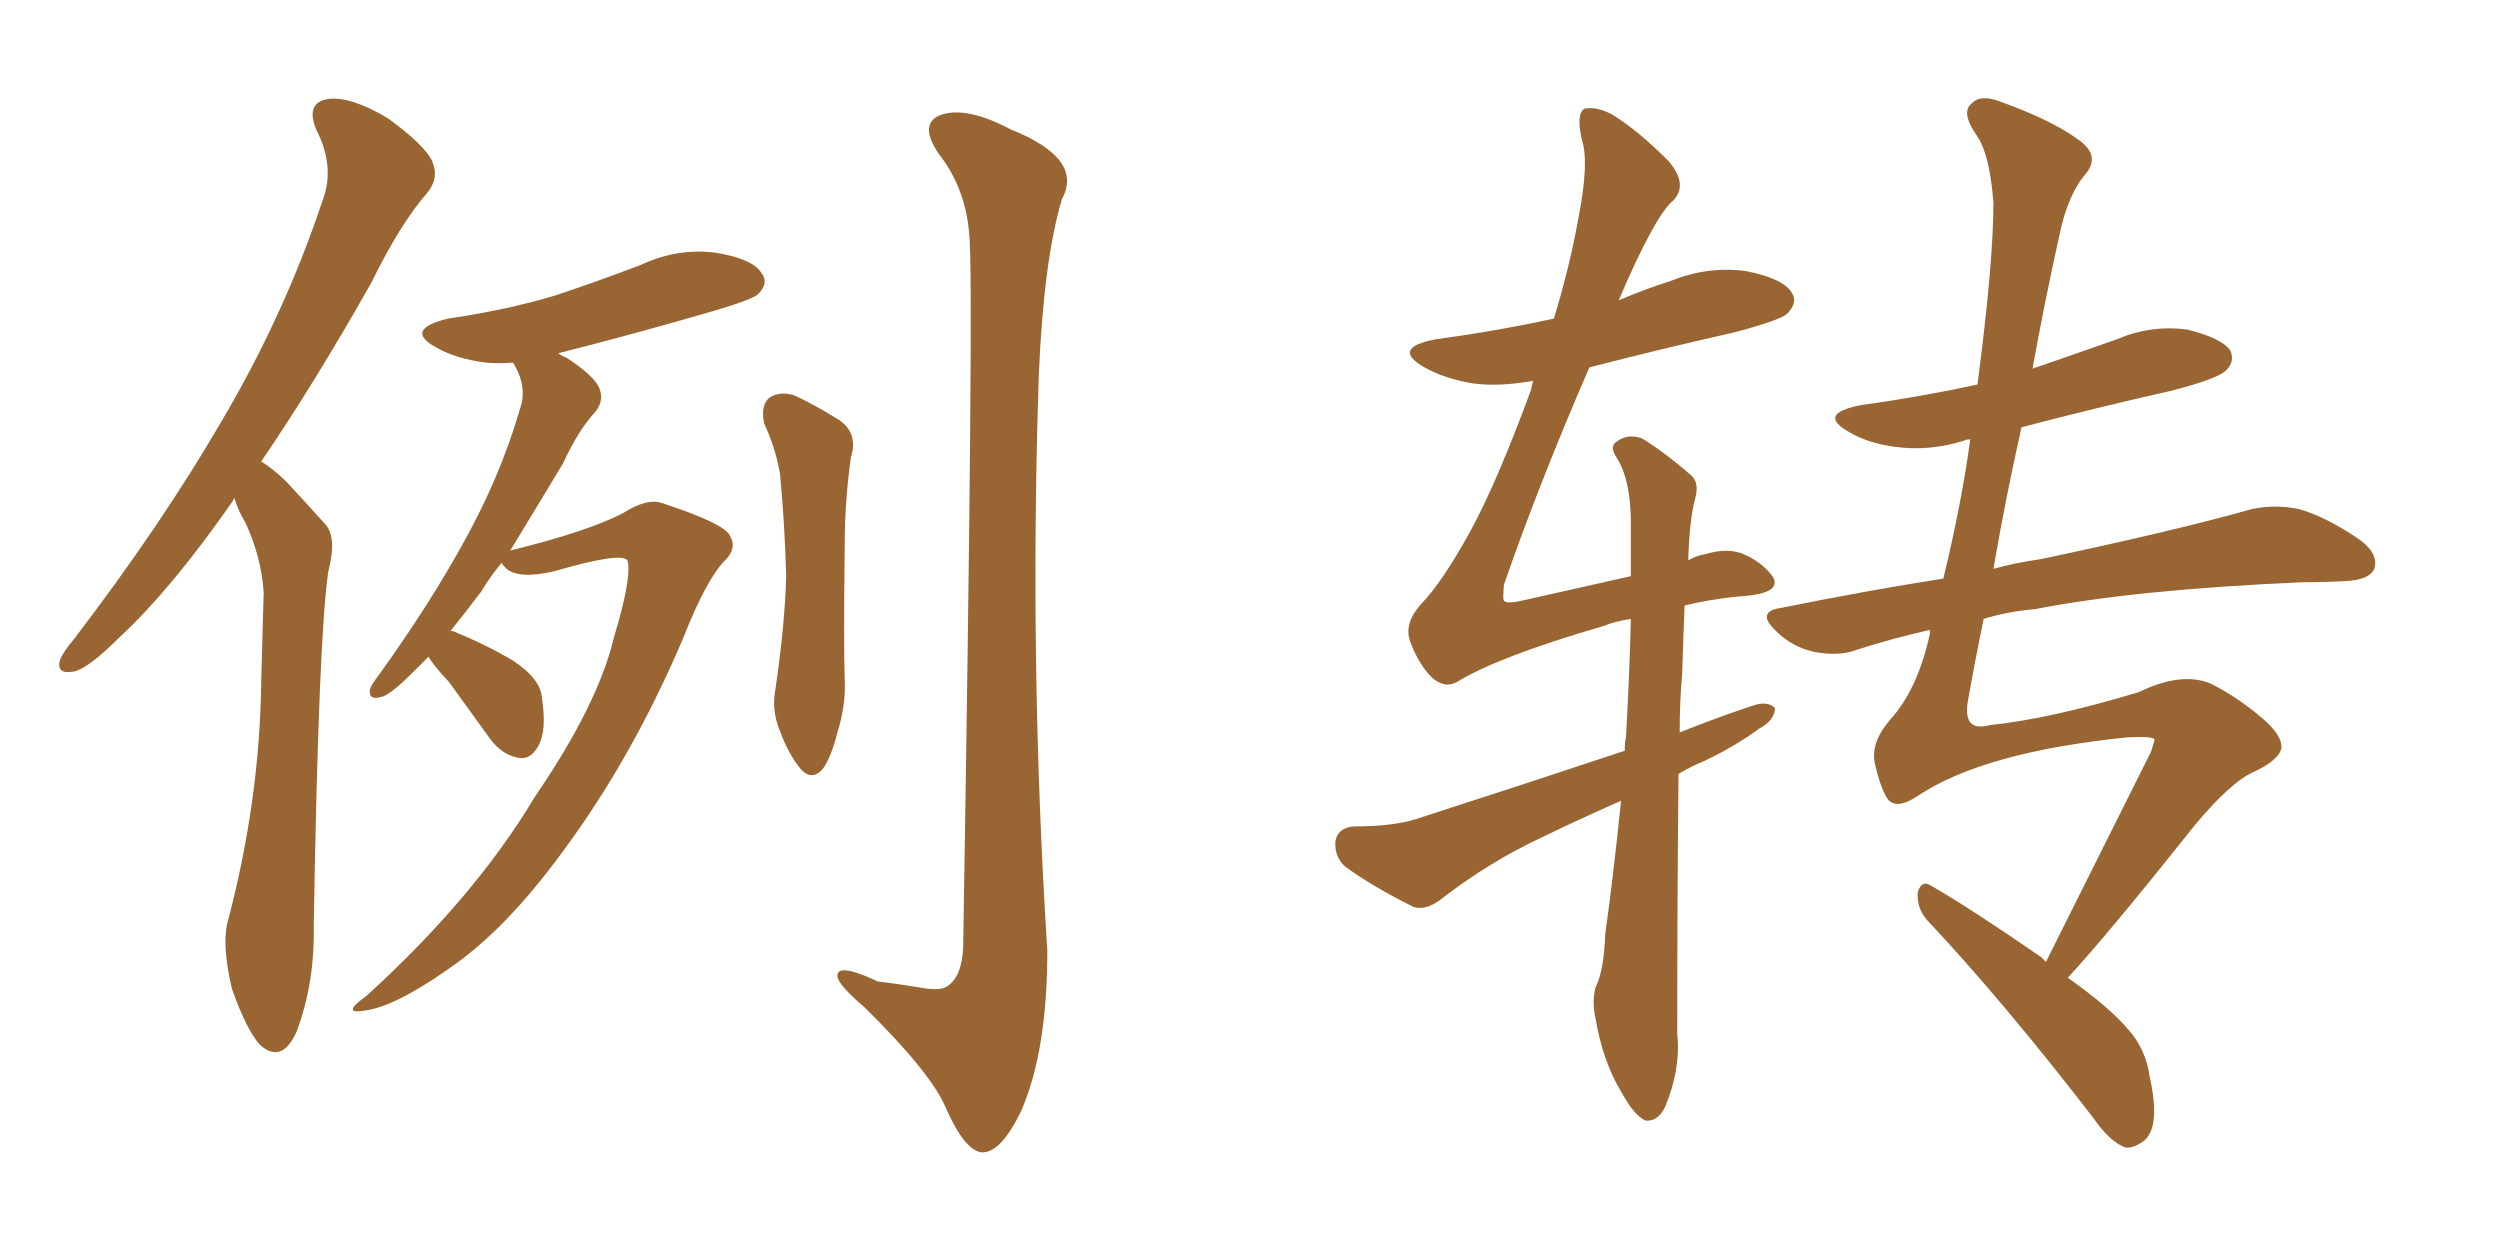 <svg xmlns="http://www.w3.org/2000/svg" xmlns:xlink="http://www.w3.org/1999/xlink" width="300" height="150"><path fill="#996633" padding="10" d="M28.13 59.77L28.13 59.77Q27.98 59.91 27.98 60.06L27.98 60.06Q20.65 70.61 14.36 76.46L14.36 76.46Q10.69 80.13 8.94 80.57L8.94 80.57Q6.74 81.01 7.18 79.25L7.18 79.25Q7.47 78.37 8.94 76.61L8.94 76.61Q19.34 62.99 26.51 50.68L26.51 50.68Q34.13 37.79 38.67 24.17L38.67 24.17Q40.28 20.07 37.94 15.53L37.94 15.53Q36.62 12.30 39.40 11.87L39.40 11.87Q42.19 11.57 46.58 14.21L46.58 14.21Q50.98 17.43 51.86 19.34L51.86 19.34Q52.73 21.39 51.27 23.14L51.27 23.14Q48.05 26.81 44.53 33.98L44.53 33.98Q37.65 46.14 31.35 55.37L31.35 55.37Q32.96 56.40 34.42 57.86L34.42 57.86Q36.33 59.91 39.11 62.99L39.11 62.99Q40.43 64.60 39.40 68.55L39.40 68.55Q38.23 76.32 37.65 111.04L37.65 111.04Q37.79 117.92 35.60 123.78L35.60 123.78Q33.84 127.73 31.20 125.39L31.20 125.39Q29.59 123.63 27.83 118.65L27.83 118.65Q26.66 113.67 27.25 110.89L27.25 110.89Q31.20 96.09 31.35 81.59L31.35 81.59Q31.49 76.46 31.64 71.04L31.64 71.04Q31.35 66.80 29.44 62.70L29.44 62.70Q28.56 61.23 28.13 59.77ZM51.42 78.81L51.42 78.81Q50.39 79.83 49.51 80.71L49.51 80.71Q46.73 83.50 45.70 83.64L45.70 83.64Q44.24 84.08 44.38 82.76L44.38 82.76Q44.53 82.18 45.56 80.86L45.56 80.86Q51.56 72.51 55.66 65.04L55.66 65.04Q60.06 57.13 62.40 49.07L62.40 49.07Q63.28 46.58 61.82 43.95L61.82 43.95Q61.67 43.65 61.52 43.51L61.52 43.51Q59.77 43.65 58.30 43.51L58.30 43.51Q54.79 43.07 52.44 41.75L52.44 41.75Q48.34 39.55 53.76 38.23L53.76 38.23Q60.79 37.21 66.65 35.45L66.65 35.45Q71.92 33.69 76.90 31.79L76.90 31.79Q81.30 29.74 85.84 30.32L85.84 30.32Q90.38 31.05 91.41 32.81L91.41 32.81Q92.29 33.98 90.97 35.30L90.97 35.30Q90.38 35.89 85.99 37.21L85.99 37.21Q76.46 39.99 67.24 42.33L67.24 42.33Q66.94 42.33 67.09 42.48L67.09 42.48Q67.53 42.77 67.97 42.92L67.97 42.92Q71.34 45.12 71.92 46.58L71.92 46.58Q72.51 48.05 71.48 49.37L71.48 49.37Q69.43 51.56 67.53 55.66L67.53 55.66Q64.01 61.52 61.23 66.06L61.23 66.06Q70.75 63.72 74.85 61.52L74.85 61.52Q77.64 59.77 79.39 60.35L79.39 60.35Q87.01 62.84 87.60 64.31L87.60 64.31Q88.48 65.77 87.01 67.24L87.01 67.24Q84.81 69.43 82.03 76.46L82.03 76.46Q75.88 90.97 67.38 102.39L67.38 102.39Q60.50 111.77 53.76 116.31L53.76 116.31Q47.31 120.85 43.65 121.29L43.65 121.29Q40.87 121.73 43.95 119.53L43.95 119.53Q56.98 107.67 64.16 95.65L64.16 95.65Q71.78 84.52 73.68 76.46L73.68 76.46Q75.88 69.14 75.29 67.24L75.29 67.24Q74.56 66.21 66.50 68.55L66.50 68.55Q62.11 69.58 60.64 68.12L60.64 68.12Q60.21 67.68 60.21 67.53L60.21 67.53Q58.74 69.29 57.71 71.04L57.71 71.04Q55.81 73.54 54.05 75.73L54.05 75.73Q54.35 75.73 54.35 75.73L54.35 75.73Q58.30 77.34 61.52 79.25L61.52 79.25Q64.89 81.45 65.04 83.79L65.04 83.79Q65.63 87.74 64.60 89.50L64.60 89.50Q63.72 91.11 62.40 90.97L62.40 90.97Q60.35 90.67 58.89 88.77L58.89 88.77Q56.25 85.11 53.91 81.88L53.91 81.88Q52.00 79.83 51.42 78.81ZM91.70 50.83L91.70 50.83Q91.26 48.63 92.29 47.75L92.29 47.75Q93.60 46.88 95.36 47.46L95.36 47.46Q97.85 48.63 100.20 50.10L100.20 50.10Q103.13 51.71 102.10 54.93L102.10 54.93Q101.37 60.21 101.37 65.19L101.37 65.19Q101.22 77.49 101.37 81.59L101.37 81.59Q101.51 84.67 100.49 87.89L100.49 87.89Q99.76 90.82 98.73 92.29L98.73 92.29Q97.41 93.75 96.09 92.29L96.09 92.29Q94.63 90.53 93.60 87.74L93.60 87.74Q92.58 85.25 93.02 82.91L93.02 82.91Q94.19 75 94.34 69.14L94.34 69.14Q94.19 63.13 93.60 56.84L93.60 56.84Q93.02 53.61 91.70 50.83ZM116.31 28.13L116.31 28.13L116.31 28.13Q115.87 22.56 112.65 18.46L112.65 18.46Q110.16 14.79 112.94 13.77L112.94 13.77Q116.02 12.74 121.29 15.53L121.29 15.53Q130.08 19.04 127.44 23.88L127.44 23.88Q125.24 31.20 124.66 44.97L124.66 44.97Q123.49 79.69 125.68 114.11L125.68 114.11Q125.68 125.98 122.61 133.15L122.61 133.15Q120.12 138.43 117.77 138.28L117.77 138.28Q115.72 137.99 113.53 133.01L113.53 133.01Q111.77 128.76 103.71 120.85L103.71 120.85Q100.63 118.21 100.49 117.19L100.49 117.19Q100.34 115.43 105.32 117.77L105.32 117.77Q107.81 118.07 110.45 118.51L110.45 118.51Q112.79 118.95 113.67 118.36L113.67 118.36Q115.43 117.19 115.58 113.67L115.58 113.67Q116.89 33.40 116.31 28.13ZM194.53 96.09L194.53 96.09Q189.55 98.29 185.01 100.49L185.01 100.49Q178.71 103.42 172.85 107.96L172.85 107.96Q171.09 109.28 169.63 108.84L169.63 108.84Q164.65 106.35 161.43 104.00L161.43 104.00Q160.11 102.83 160.25 100.93L160.25 100.93Q160.55 99.32 162.45 99.17L162.45 99.17Q167.14 99.17 169.92 98.29L169.92 98.29Q183.11 94.04 194.97 90.09L194.97 90.09Q194.97 89.06 195.12 88.48L195.12 88.48Q195.56 80.57 195.70 74.27L195.70 74.27Q193.80 74.56 192.33 75.15L192.33 75.15Q179.74 78.81 174.76 81.88L174.76 81.88Q173.29 82.62 171.83 81.30L171.83 81.30Q170.21 79.69 169.19 76.90L169.19 76.90Q168.46 74.71 170.65 72.36L170.65 72.36Q173.14 69.73 176.37 63.87L176.37 63.87Q179.59 58.01 183.69 46.88L183.69 46.88Q183.84 46.14 183.98 45.70L183.98 45.70Q179.88 46.44 176.66 46.00L176.66 46.00Q173.29 45.41 170.95 44.09L170.95 44.09Q166.85 41.75 172.27 40.72L172.27 40.72Q179.74 39.70 186.47 38.23L186.47 38.23Q188.38 31.93 189.40 26.22L189.40 26.22Q190.72 19.48 189.84 16.85L189.84 16.85Q189.11 13.62 190.14 13.04L190.14 13.04Q191.60 12.74 193.51 13.77L193.51 13.77Q196.58 15.67 200.24 19.34L200.24 19.34Q202.59 22.12 200.83 24.02L200.83 24.02Q198.63 25.78 194.24 36.04L194.24 36.04Q197.31 34.72 200.54 33.69L200.54 33.69Q204.93 31.93 209.47 32.52L209.47 32.52Q214.01 33.40 215.04 35.16L215.04 35.16Q215.77 36.33 214.45 37.65L214.45 37.65Q213.72 38.38 208.30 39.84L208.30 39.84Q199.22 41.89 190.72 44.09L190.72 44.09Q184.57 58.30 180.47 70.17L180.47 70.17Q180.32 71.92 180.47 72.07L180.47 72.07Q180.76 72.51 182.67 72.07L182.67 72.07Q189.84 70.46 195.70 69.14L195.70 69.14Q195.70 65.33 195.70 62.11L195.70 62.11Q195.56 57.42 194.09 55.08L194.09 55.08Q193.07 53.61 193.95 53.03L193.95 53.03Q195.26 52.00 197.02 52.59L197.02 52.59Q199.66 54.20 202.88 56.98L202.88 56.98Q203.91 57.86 203.47 59.62L203.47 59.62Q202.73 62.26 202.59 67.24L202.59 67.24Q203.61 66.65 204.64 66.50L204.64 66.50Q206.98 65.77 208.89 66.36L208.89 66.36Q211.23 67.24 212.70 69.14L212.70 69.14Q213.87 71.04 209.77 71.48L209.77 71.48Q205.81 71.78 202.15 72.66L202.15 72.66Q202.00 76.32 201.86 80.86L201.86 80.86Q201.56 84.23 201.56 87.89L201.56 87.89Q205.96 86.13 210.35 84.67L210.35 84.67Q212.11 84.08 212.99 84.96L212.99 84.96Q212.99 86.43 211.08 87.45L211.08 87.45Q208.30 89.50 204.64 91.26L204.64 91.26Q202.88 91.99 201.42 92.87L201.42 92.87Q201.27 107.37 201.27 124.07L201.27 124.07Q201.71 128.32 199.80 132.86L199.80 132.86Q198.93 134.62 197.46 134.47L197.46 134.47Q196.14 133.89 194.68 131.25L194.68 131.25Q192.33 127.44 191.46 122.17L191.46 122.17Q191.02 120.26 191.46 118.51L191.46 118.51Q192.48 116.46 192.63 112.06L192.63 112.06Q193.51 105.91 194.53 96.09ZM245.51 115.43L245.51 115.43L245.51 115.43Q250.20 106.05 258.11 90.23L258.11 90.23Q258.40 89.36 258.54 88.77L258.54 88.77Q258.54 88.33 255.32 88.48L255.32 88.48Q238.04 90.23 230.13 95.51L230.13 95.51Q227.49 97.27 226.46 95.80L226.46 95.80Q225.59 94.34 225 91.70L225 91.70Q224.41 89.21 226.76 86.43L226.76 86.43Q230.13 82.76 231.59 76.03L231.59 76.03Q231.59 75.73 231.59 75.59L231.59 75.59Q227.05 76.61 222.95 77.93L222.95 77.93Q220.75 78.81 217.68 78.22L217.68 78.22Q215.04 77.64 213.13 75.73L213.13 75.73Q210.64 73.39 213.72 72.95L213.72 72.95Q223.83 70.90 233.20 69.43L233.20 69.43Q235.40 60.35 236.43 52.73L236.43 52.73Q235.84 52.73 235.69 52.88L235.69 52.88Q231.45 54.20 227.34 53.61L227.34 53.61Q224.12 53.17 221.92 51.86L221.92 51.86Q217.97 49.66 223.24 48.63L223.24 48.63Q230.57 47.61 237.30 46.14L237.30 46.14Q239.21 31.49 239.21 24.32L239.21 24.32Q238.77 18.60 237.30 16.41L237.30 16.41Q235.25 13.48 236.57 12.45L236.57 12.45Q237.60 11.28 239.94 12.16L239.94 12.16Q246.09 14.36 249.32 16.70L249.32 16.70Q252.10 18.60 250.34 20.80L250.34 20.80Q248.14 23.29 247.12 28.27L247.12 28.27Q245.36 36.18 243.90 44.24L243.90 44.24Q249.02 42.48 254.00 40.72L254.00 40.72Q258.11 38.96 262.50 39.55L262.50 39.55Q266.60 40.58 267.63 42.04L267.63 42.04Q268.21 43.36 267.19 44.38L267.19 44.38Q266.31 45.41 260.60 46.88L260.60 46.88Q251.51 48.93 242.58 51.27L242.58 51.27Q240.67 59.77 239.21 68.26L239.21 68.26Q241.85 67.53 244.92 67.09L244.92 67.09Q260.89 63.72 270.26 61.08L270.26 61.08Q273.05 60.50 275.83 61.08L275.83 61.08Q279.05 61.96 283.15 64.75L283.15 64.75Q285.50 66.50 284.91 68.26L284.91 68.26Q284.33 69.58 281.54 69.73L281.54 69.73Q279.05 69.87 276.27 69.87L276.27 69.87Q256.20 70.75 244.19 73.10L244.19 73.10Q240.82 73.39 238.04 74.27L238.04 74.27Q237.01 79.25 236.13 84.23L236.13 84.23Q235.55 87.89 238.77 87.01L238.77 87.01Q245.95 86.28 256.64 83.06L256.64 83.06Q261.77 80.57 265.28 82.03L265.28 82.03Q268.51 83.64 271.58 86.28L271.58 86.28Q273.78 88.18 273.78 89.65L273.78 89.65Q273.63 91.11 270.56 92.58L270.56 92.58Q267.77 93.75 263.38 99.02L263.38 99.02Q253.13 111.91 248.14 117.33L248.14 117.33Q253.13 120.85 255.47 123.63L255.47 123.63Q257.52 125.98 257.96 129.20L257.96 129.20Q259.28 135.06 257.37 136.82L257.37 136.82Q256.05 137.84 255.03 137.70L255.03 137.70Q253.13 136.96 251.22 134.18L251.22 134.18Q240.38 120.12 231.15 110.30L231.15 110.30Q229.98 108.84 230.13 107.08L230.13 107.08Q230.57 105.62 231.59 106.20L231.59 106.20Q236.43 108.98 244.92 114.84L244.92 114.84Q245.36 115.28 245.51 115.43Z"/></svg>